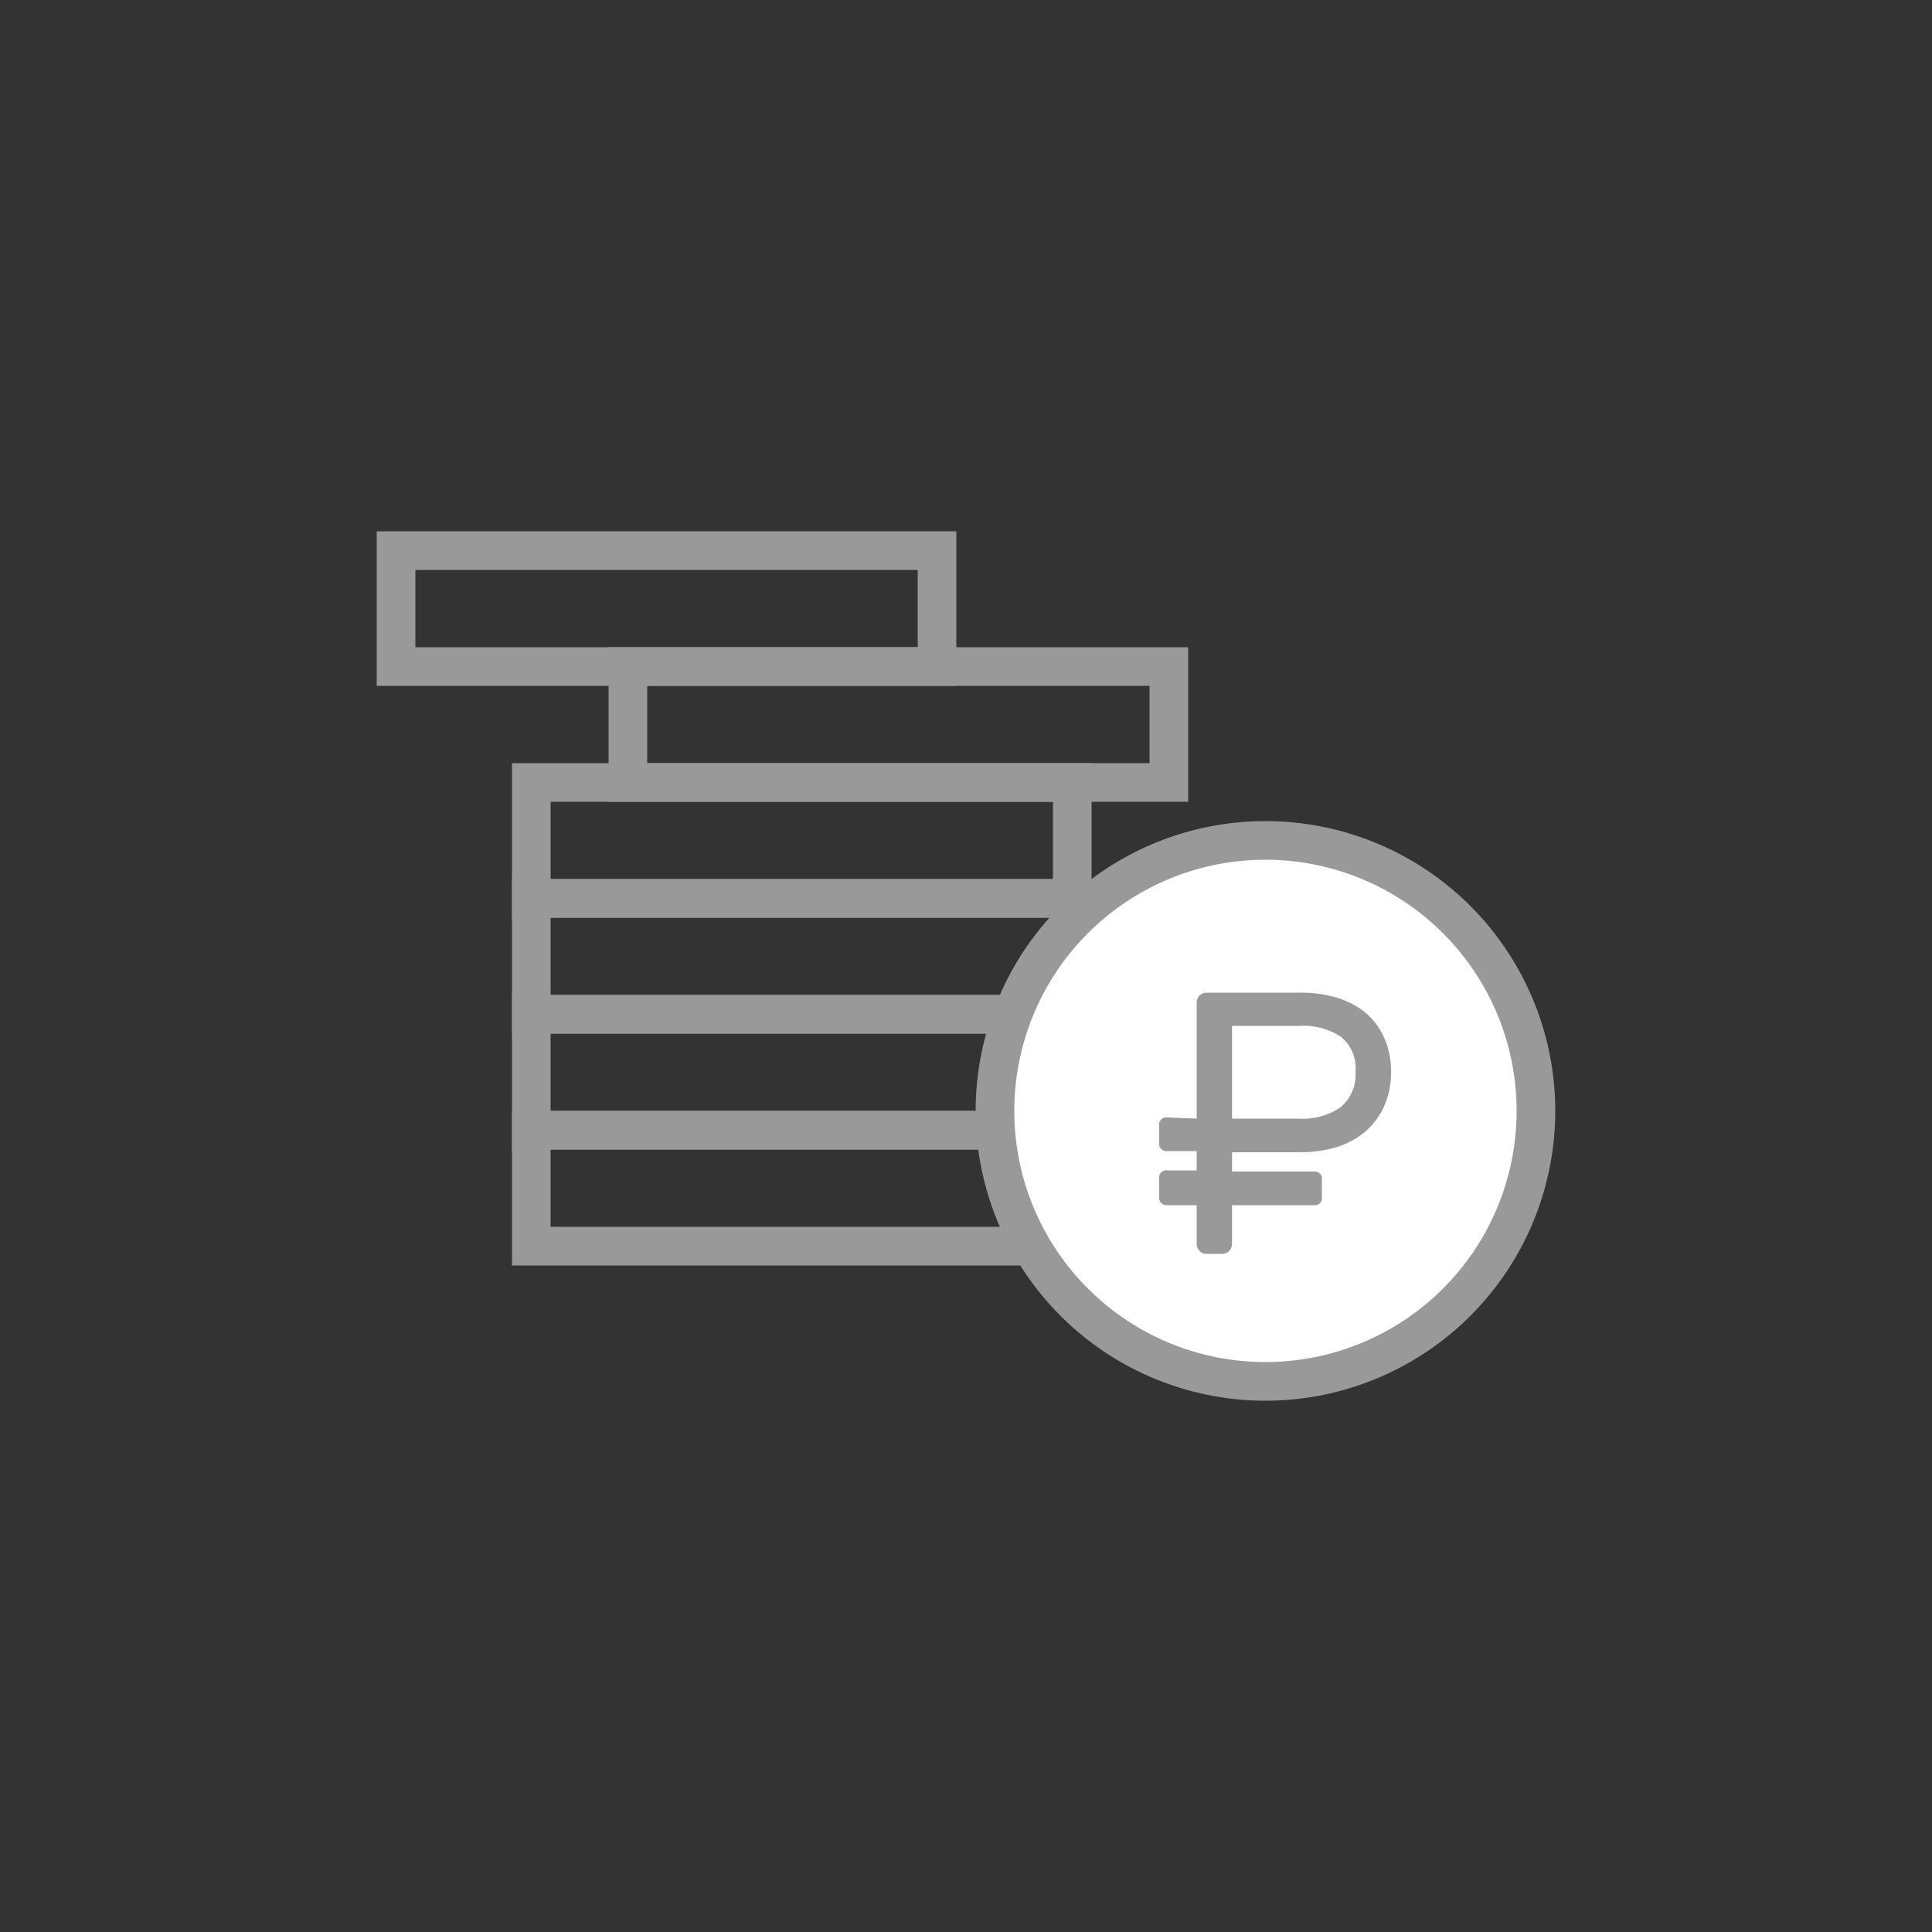 <svg xmlns="http://www.w3.org/2000/svg" viewBox="0 0 100 100"><rect x="0" y="0" width="100" height="100" fill="#333333" stroke="none"/><defs><style>.cls-1{fill:#999;}.cls-2{fill:#fff;}.cls-3{fill:none;}</style></defs><title>ico-purpose03</title><g id="Слой_2" data-name="Слой 2"><g id="Слой_2-2" data-name="Слой 2"><path class="cls-1" d="M54.5,59.5v4h-26v-4h26m2-2h-30v8h30v-8Z"/><path class="cls-1" d="M54.5,53.5v4h-26v-4h26m2-2h-30v8h30v-8Z"/><path class="cls-1" d="M54.5,47.5v4h-26v-4h26m2-2h-30v8h30v-8Z"/><path class="cls-1" d="M54.5,41.5v4h-26v-4h26m2-2h-30v8h30v-8Z"/><path class="cls-1" d="M59.5,35.5v4h-26v-4h26m2-2h-30v8h30v-8Z"/><path class="cls-1" d="M47.5,29.5v4h-26v-4h26m2-2h-30v8h30v-8Z"/><circle class="cls-2" cx="65.5" cy="57.5" r="14"/><path class="cls-1" d="M65.5,44.5a13,13,0,1,1-13,13,13,13,0,0,1,13-13m0-2a15,15,0,1,0,15,15,15,15,0,0,0-15-15Z"/><path class="cls-1" d="M61.94,57.9v-6a.51.51,0,0,1,.52-.52h4.88a6.56,6.56,0,0,1,1.79.24,4.38,4.38,0,0,1,1.48.74,3.66,3.66,0,0,1,1,1.28A4.2,4.2,0,0,1,72,55.46a4.27,4.27,0,0,1-.38,1.85,3.83,3.83,0,0,1-1,1.3,4.28,4.28,0,0,1-1.48.78,6.56,6.56,0,0,1-1.79.25H63.77v1H68a.37.37,0,0,1,.42.42v.89a.37.37,0,0,1-.42.43H63.77v2a.53.53,0,0,1-.15.37.51.51,0,0,1-.37.15h-.79a.51.51,0,0,1-.37-.15.53.53,0,0,1-.15-.37v-2H60.43a.38.38,0,0,1-.43-.43V61a.37.37,0,0,1,.43-.42h1.51v-1H60.43a.38.38,0,0,1-.43-.43v-.89a.37.37,0,0,1,.43-.42Zm1.83,0h3.47a3.43,3.43,0,0,0,2.16-.6,2.2,2.2,0,0,0,.76-1.84,2.07,2.07,0,0,0-.76-1.8,3.56,3.56,0,0,0-2.16-.56H63.77Z"/><rect class="cls-3" width="100" height="100"/></g></g></svg>
